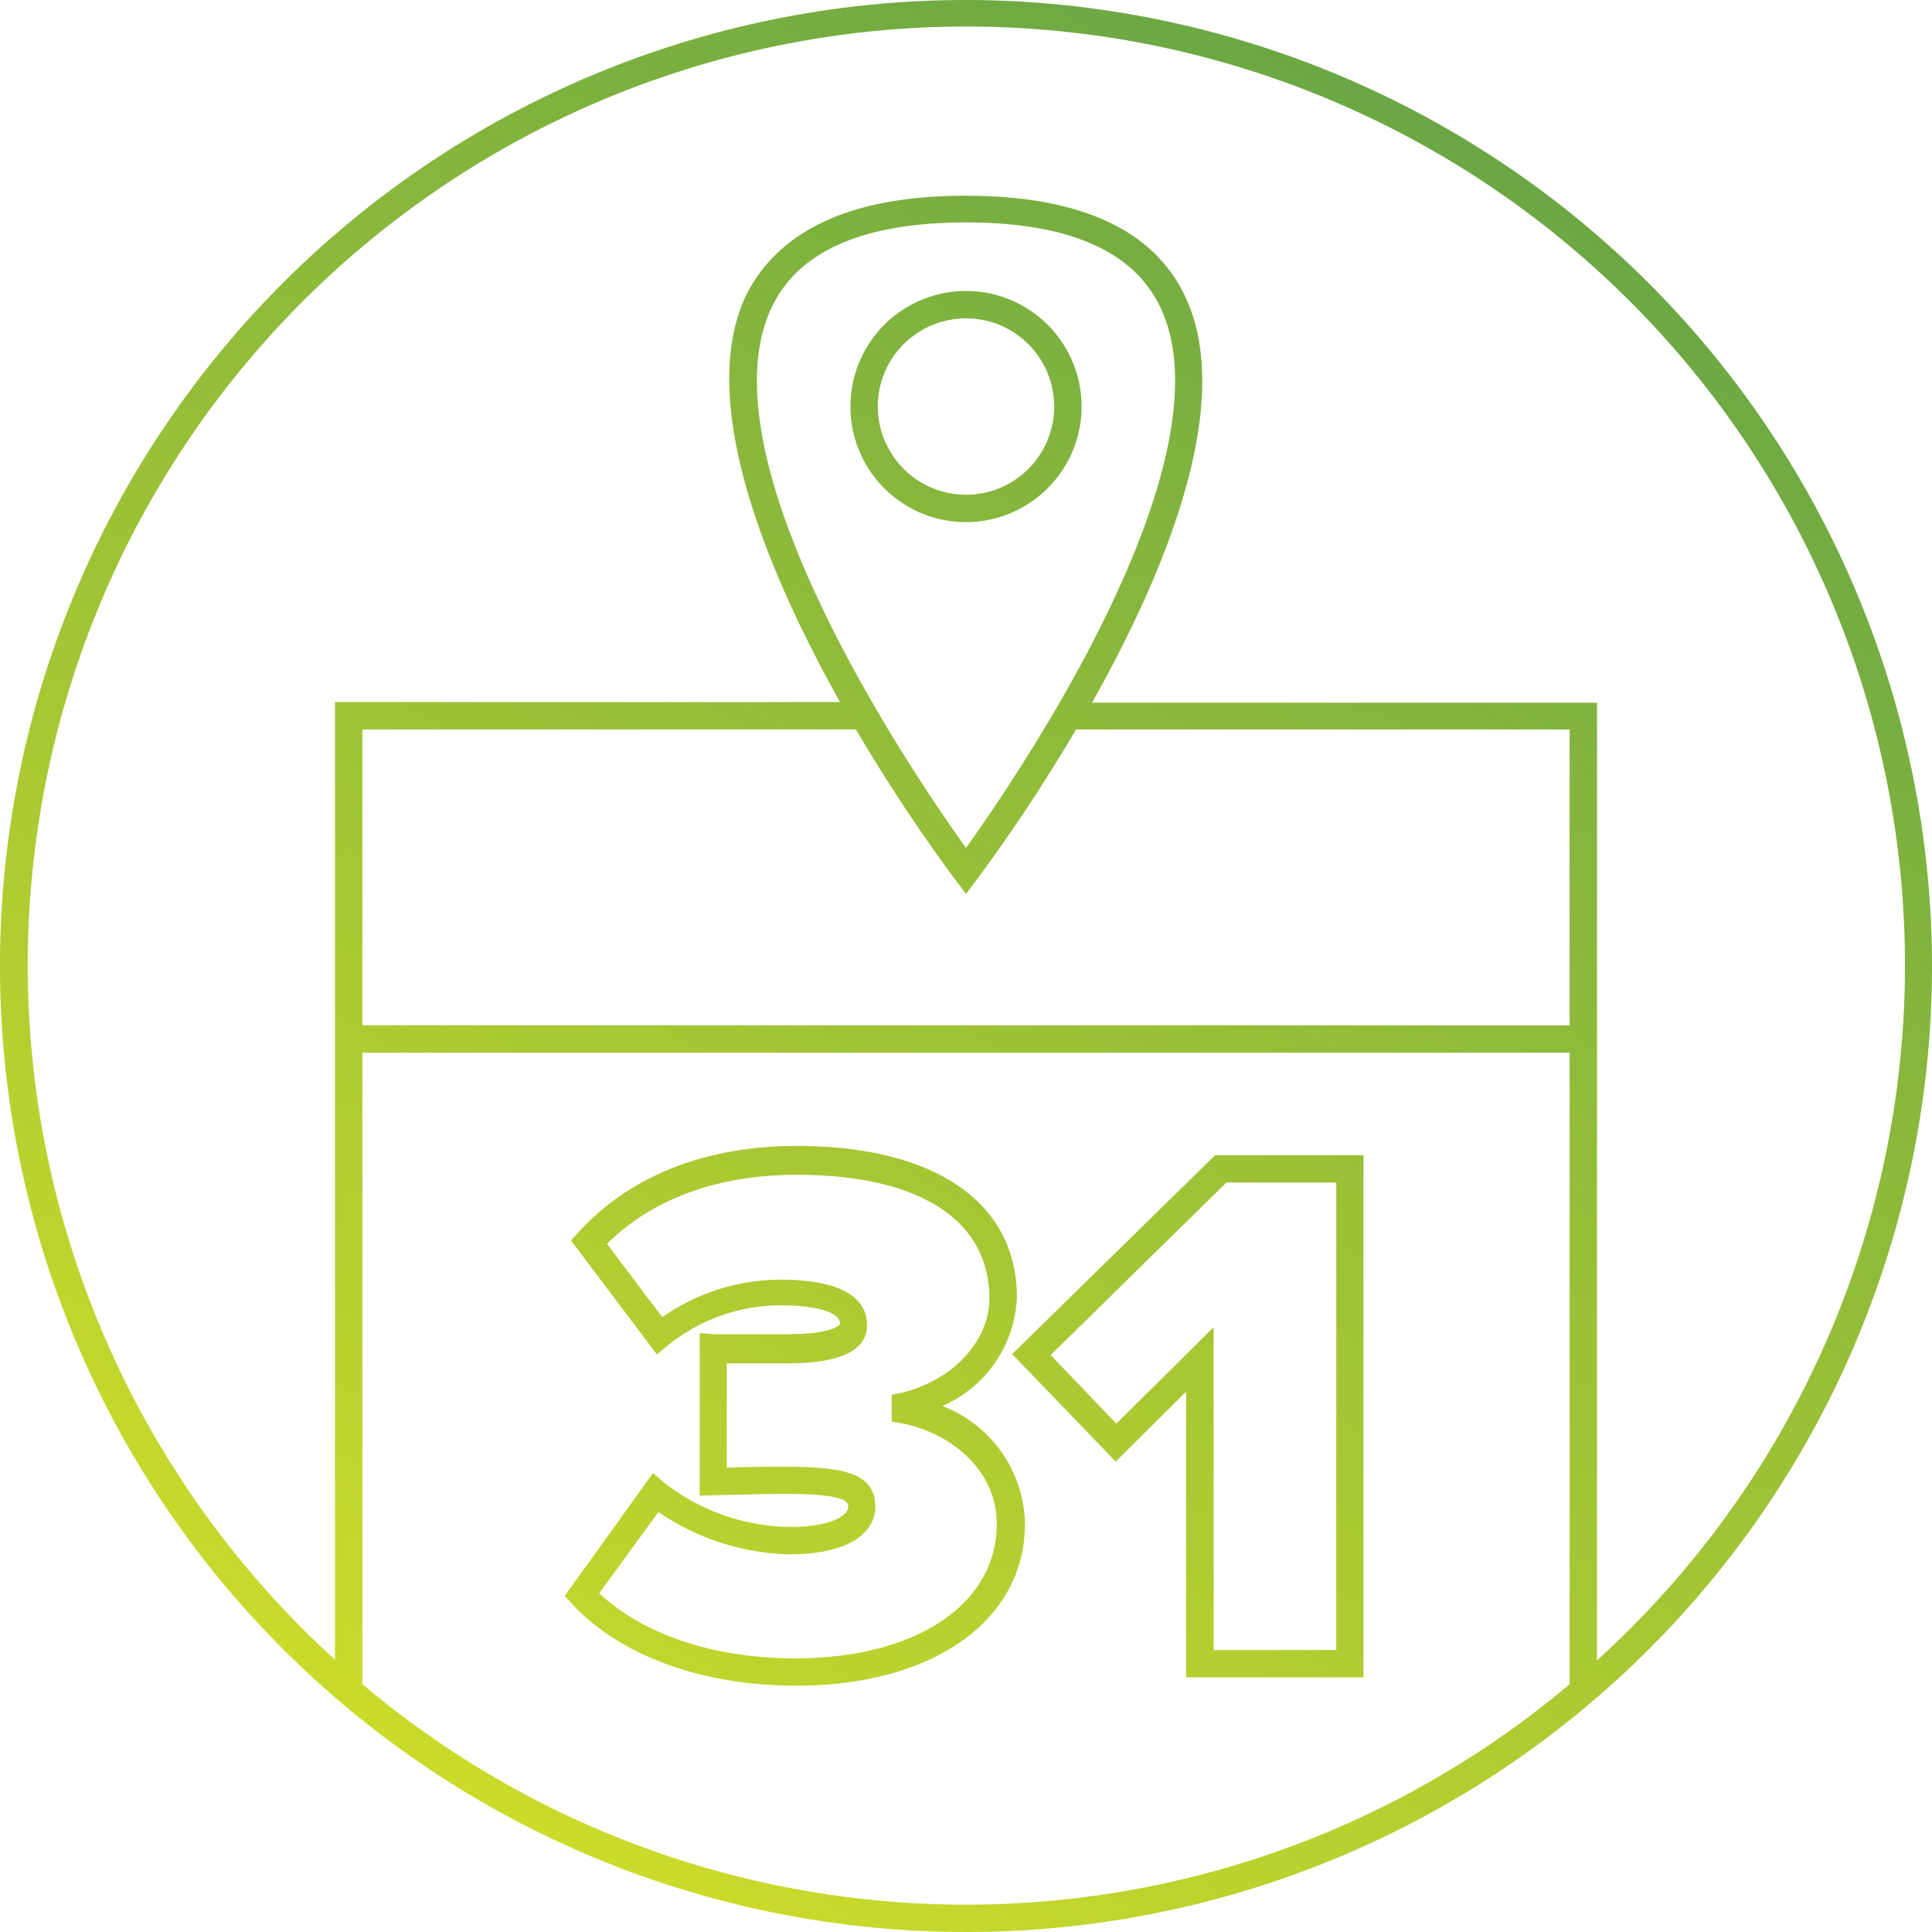 <svg id="Layer_1" data-name="Layer 1" xmlns="http://www.w3.org/2000/svg" xmlns:xlink="http://www.w3.org/1999/xlink" viewBox="0 0 115 115"><defs><style>.cls-1{fill:url(#linear-gradient);}</style><linearGradient id="linear-gradient" x1="28.76" y1="107.29" x2="86.24" y2="7.71" gradientUnits="userSpaceOnUse"><stop offset="0" stop-color="#cbdb2a"/><stop offset="1" stop-color="#6aa744"/></linearGradient></defs><title>geo-analytics-features-icon</title><path class="cls-1" d="M57.5,0A57.5,57.5,0,1,0,115,57.5,57.56,57.56,0,0,0,57.5,0ZM93.43,100.25a55.75,55.75,0,0,1-71.86,0V62.66H93.43v37.59Zm0-39.22H21.57V43.42H50.95a101.5,101.5,0,0,0,5.9,8.93l0.65,0.86,0.65-.86a101.53,101.53,0,0,0,5.9-8.93H93.43V61ZM46,18.16c1.62-3.26,5.49-4.92,11.5-4.92s9.87,1.65,11.5,4.91c4.51,9.06-8.4,28-11.5,32.32C54.4,46.15,41.49,27.22,46,18.16ZM95.06,98.83v-57H65c4.36-7.75,8.64-18,5.46-24.36-1.92-3.86-6.28-5.82-13-5.82s-11,2-13,5.82C41.37,23.8,45.65,34,50,41.79H19.94v57A55.87,55.87,0,1,1,95.06,98.83ZM64.38,24.2a6.88,6.88,0,1,0-6.88,6.88A6.89,6.89,0,0,0,64.38,24.2Zm-12.13,0a5.25,5.25,0,1,1,5.25,5.25A5.26,5.26,0,0,1,52.25,24.2ZM47,90.89a12.44,12.44,0,0,1-7.46-2.63l-0.67-.58L33.61,95l0.46,0.49c2.88,3.08,7.73,4.85,13.32,4.85,8.15,0,13.62-3.88,13.62-9.65a7.66,7.66,0,0,0-4.92-7,7.38,7.38,0,0,0,4.44-6.48c0-5.63-4.89-9-13.09-9-5.44,0-9.93,1.77-13,5.13l-0.45.5,5.11,6.78,0.66-.54a10.65,10.65,0,0,1,6.68-2.38c2.2,0,3.56.42,3.56,1.08,0,0.14-.55.64-3.25,0.64-0.91,0-3.68,0-4.22,0l-0.88-.07v9.68L42.55,89c0.39,0,2.92-.08,4.2-0.08,3.74,0,3.74.52,3.74,0.78C50.49,90.17,49.55,90.89,47,90.89Zm-0.27-3.58c-0.82,0-2.43,0-3.47.05V81.15c0.9,0,2.26,0,3.47,0s4.88,0,4.88-2.27c0-1.24-.9-2.71-5.19-2.71a12.36,12.36,0,0,0-7,2.23l-3.29-4.36c2.71-2.69,6.6-4.11,11.3-4.11,7.29,0,11.46,2.68,11.46,7.36,0,2.72-2.5,5.19-5.81,5.73l0,1.61c3,0.33,6.25,2.57,6.25,6.08,0,4.8-4.82,8-12,8-4.83,0-9-1.4-11.66-3.87L39.19,90A14.35,14.35,0,0,0,47,92.52c3.76,0,5.1-1.45,5.1-2.8C52.12,87.69,50.24,87.31,46.76,87.31ZM66.41,87l4.19-4.16v17H81.16V68.76H72.33L60.25,80.6ZM73,70.39h6.54V98.22H72.24V79l-5.79,5.74-3.91-4.08Z"/></svg>